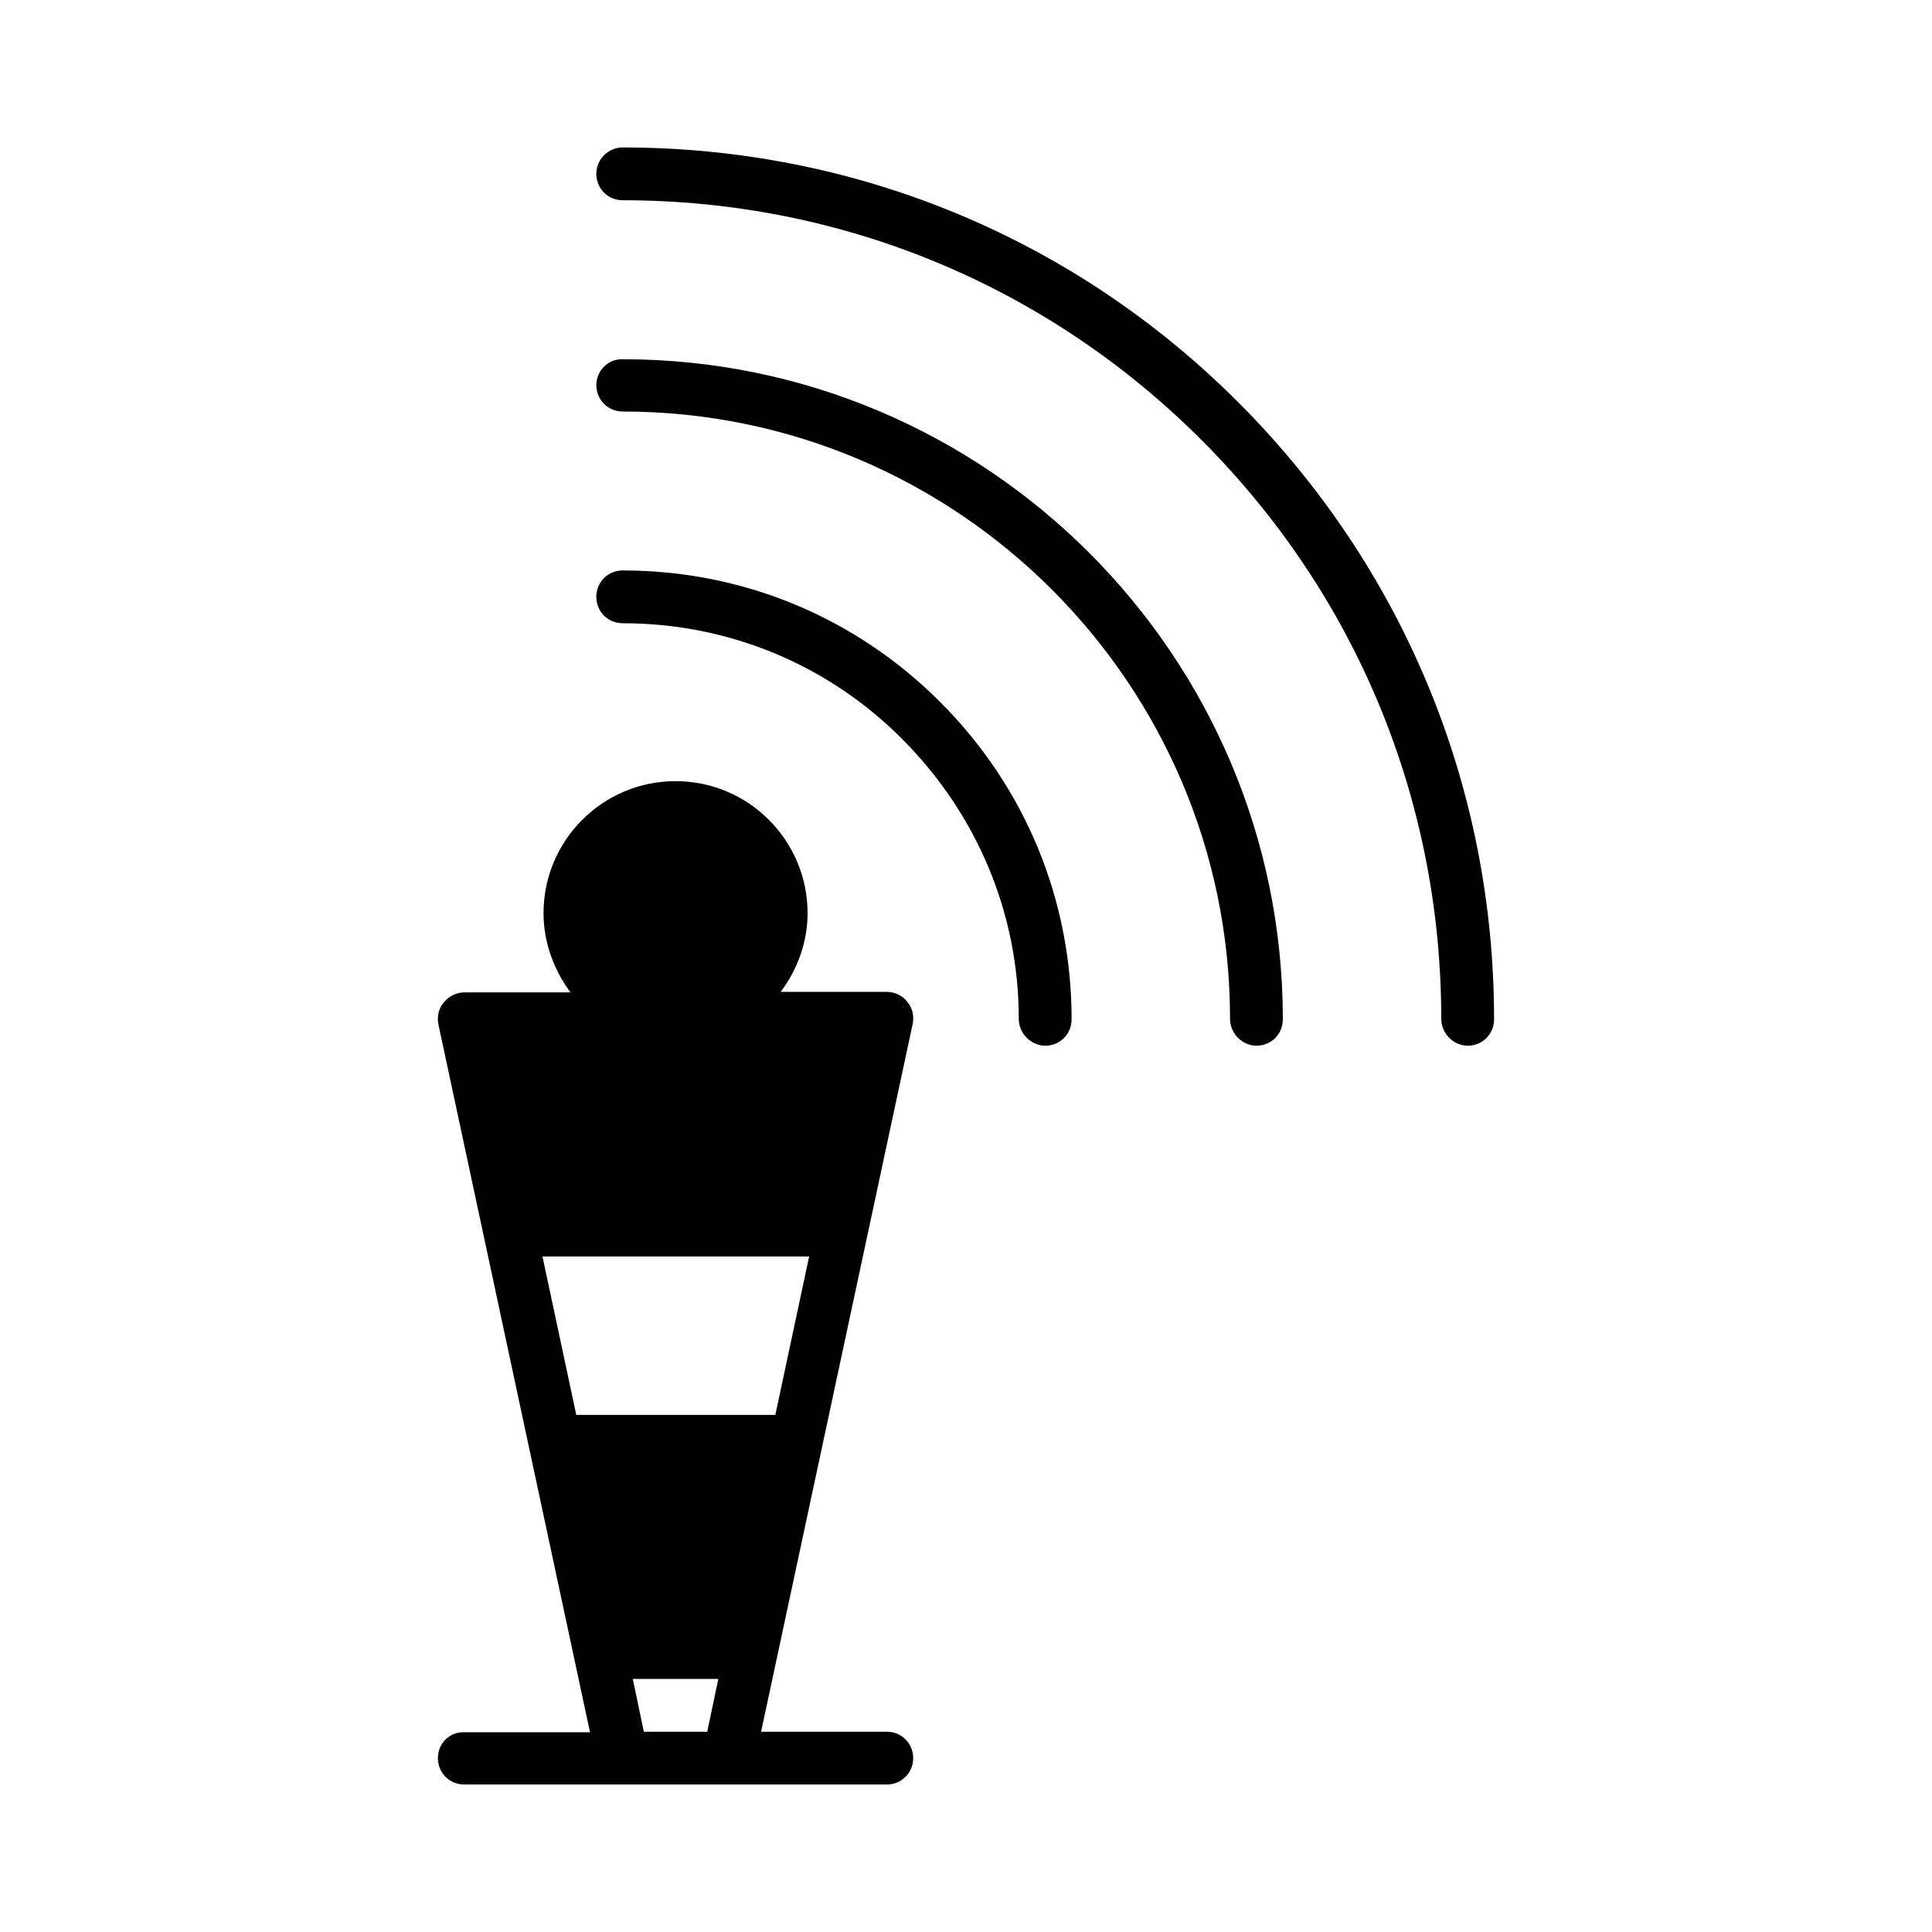 <?xml version="1.0" encoding="UTF-8"?>
<!-- Uploaded to: ICON Repo, www.iconrepo.com, Generator: ICON Repo Mixer Tools -->
<svg fill="#000000" width="800px" height="800px" version="1.1" viewBox="144 144 512 512" xmlns="http://www.w3.org/2000/svg">
 <g>
  <path d="m528.05 419.03c1.258 1.258 3.078 2.098 4.898 2.098 3.918 0 6.996-3.078 6.996-6.996 0-61.715-24.07-119.66-67.594-163.32-43.523-43.664-101.6-67.734-163.32-67.734-3.918 0-6.996 3.219-6.996 6.996 0 3.918 3.078 6.996 6.996 6.996 57.938 0 112.38 22.531 153.38 63.535 41.004 41.008 63.535 95.445 63.535 153.38 0 1.961 0.84 3.781 2.102 5.039z"/>
  <path d="m472.07 419.03c1.258 1.258 3.078 2.098 4.898 2.098 3.918 0 6.996-3.078 6.996-6.996 0-96.422-78.512-174.93-174.93-174.93-3.918-0.141-6.996 3.078-6.996 6.859 0 3.918 3.078 6.996 6.996 6.996 88.727 0 160.94 72.211 160.94 160.94 0 1.961 0.84 3.781 2.098 5.039z"/>
  <path d="m416.09 419.03c1.258 1.258 3.078 2.098 4.898 2.098 3.918 0 6.996-3.078 6.996-6.996 0-31.77-12.316-61.578-34.848-84.109s-52.34-34.848-84.109-34.848c-3.918 0-6.996 3.078-6.996 6.996s3.078 6.996 6.996 6.996c27.988 0 54.438 10.914 74.172 30.789s30.789 46.047 30.789 74.035c0 1.961 0.84 3.781 2.102 5.039z"/>
  <path d="m260.05 609.92c0 3.918 3.078 6.996 6.996 6.996h111.96c3.918 0 6.996-3.078 6.996-6.996s-3.078-6.996-6.996-6.996h-33.309l40.164-187.53c0.418-2.098 0-4.199-1.398-5.879-1.258-1.68-3.359-2.66-5.457-2.66h-28.129c4.34-5.738 7.141-13.016 7.141-20.852 0-19.312-15.676-34.988-34.988-34.988s-34.988 15.676-34.988 34.988c0 7.836 2.801 15.113 7.137 20.992h-28.129c-2.098 0-4.059 0.98-5.457 2.66-1.398 1.68-1.82 3.777-1.398 5.879l40.164 187.53h-33.309c-3.918-0.141-6.996 2.938-6.996 6.856zm71.375-6.996h-16.797l-2.938-13.996h22.672zm-34.707-83.969-8.957-41.984h70.672l-8.957 41.984z"/>
 </g>
</svg>
